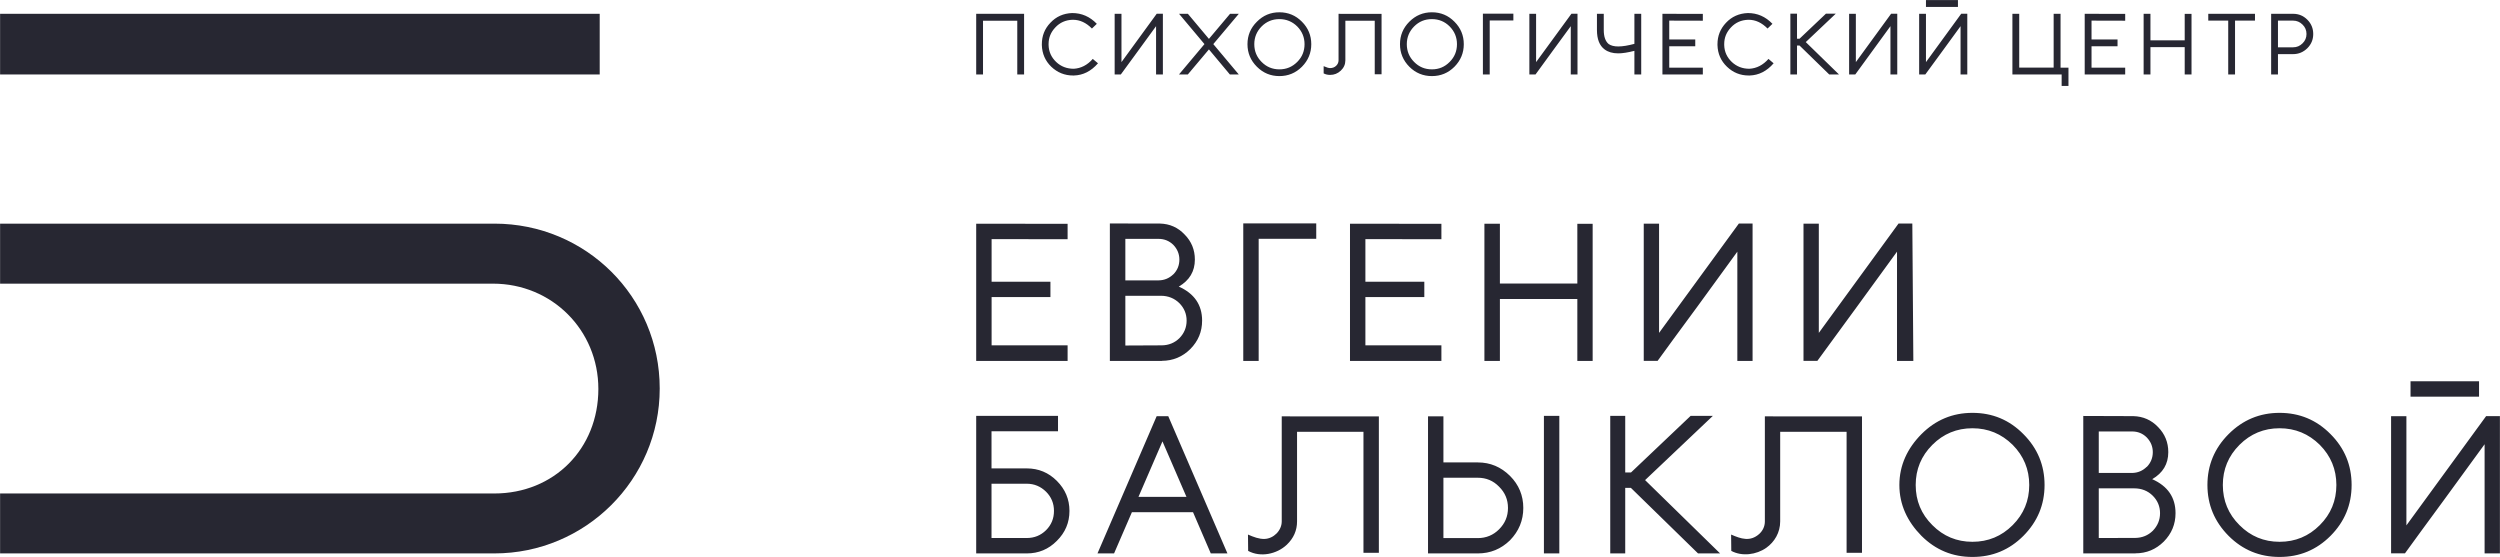 <?xml version="1.0" encoding="UTF-8"?> <svg xmlns="http://www.w3.org/2000/svg" viewBox="5839.333 5060 29701.999 6618"> <path fill="#272732" fill-opacity="1" stroke="none" stroke-opacity="1" stroke-width="1" id="tSvgceba15cb34" d="M 18006.333 5224 C 18006.333 5945 18006.333 5945 18006.333 5945 C 18006.333 5945 17925.333 5945 17925.333 5945 C 17925.333 5945 17925.333 5306 17925.333 5306 C 17925.333 5306 17518.333 5306 17518.333 5306 C 17518.333 5306 17518.333 5945 17518.333 5945 C 17518.333 5945 17437.333 5945 17437.333 5945 C 17437.333 5945 17437.333 5224 17437.333 5224 C 17437.333 5224 18006.333 5224 18006.333 5224 M 28721.333 5061 C 29101.333 5061 29101.333 5061 29101.333 5061 C 29101.333 5061 29101.333 5142 29101.333 5142 C 29101.333 5142 28721.333 5142 28721.333 5142 C 28721.333 5142 28721.333 5061 28721.333 5061 M 18588.333 5957 C 18488.333 5957 18402.333 5922 18329.333 5853 C 18257.333 5783 18220.333 5697 18217.333 5596 C 18217.333 5585 18217.333 5585 18217.333 5585 C 18217.333 5487 18250.333 5402 18318.333 5331 C 18386.333 5258 18472.333 5219 18577.333 5215 C 18690.333 5215 18787.333 5257 18870.333 5343 C 18812.333 5399 18812.333 5399 18812.333 5399 C 18744.333 5330 18669.333 5295 18587.333 5295 C 18579.333 5295 18579.333 5295 18579.333 5295 C 18499.333 5298 18431.333 5328 18377.333 5386 C 18324.333 5442 18297.333 5507 18297.333 5583 C 18297.333 5595 18297.333 5595 18297.333 5595 C 18299.333 5675 18330.333 5742 18388.333 5797 C 18444.333 5850 18514.333 5877 18596.333 5877 C 18682.333 5872 18758.333 5833 18822.333 5760 C 18884.333 5812 18884.333 5812 18884.333 5812 C 18802.333 5906 18707.333 5954 18598.333 5957 C 18588.333 5957 18588.333 5957 18588.333 5957 M 19655.333 5223 C 19655.333 5945 19655.333 5945 19655.333 5945 C 19655.333 5945 19574.333 5945 19574.333 5945 C 19574.333 5945 19574.333 5371 19574.333 5371 C 19525.333 5439 19455.333 5535 19365.333 5658 C 19267.333 5791 19198.333 5886 19155.333 5945 C 19082.333 5945 19082.333 5945 19082.333 5945 C 19082.333 5945 19082.333 5224 19082.333 5224 C 19082.333 5224 19163.333 5224 19163.333 5224 C 19163.333 5224 19163.333 5798 19163.333 5798 C 19163.333 5798 19582.333 5223 19582.333 5223 C 19582.333 5223 19655.333 5223 19655.333 5223 M 20557.333 5224 C 20254.333 5584 20254.333 5584 20254.333 5584 C 20254.333 5584 20557.333 5945 20557.333 5945 C 20557.333 5945 20451.333 5945 20451.333 5945 C 20451.333 5945 20202.333 5647 20202.333 5647 C 20202.333 5647 19951.333 5945 19951.333 5945 C 19951.333 5945 19846.333 5945 19846.333 5945 C 19846.333 5945 20149.333 5584 20149.333 5584 C 20149.333 5584 19847.333 5224 19847.333 5224 C 19847.333 5224 19952.333 5224 19952.333 5224 C 19952.333 5224 20202.333 5522 20202.333 5522 C 20202.333 5522 20453.333 5224 20453.333 5224 C 20453.333 5224 20557.333 5224 20557.333 5224 M 20828.333 5796 C 20886.333 5855 20957.333 5884 21039.333 5884 C 21122.333 5884 21192.333 5855 21251.333 5796 C 21309.333 5738 21338.333 5668 21338.333 5585 C 21338.333 5503 21309.333 5433 21251.333 5374 C 21192.333 5316 21121.333 5287 21039.333 5287 C 20957.333 5287 20886.333 5316 20828.333 5374 C 20770.333 5433 20741.333 5503 20741.333 5585 C 20741.333 5668 20770.333 5738 20828.333 5796Z M 21307.333 5318 C 21381.333 5392 21418.333 5481 21418.333 5585 C 21418.333 5689 21381.333 5778 21307.333 5853 C 21233.333 5927 21144.333 5964 21039.333 5964 C 20935.333 5964 20846.333 5927 20772.333 5853 C 20697.333 5778 20660.333 5689 20660.333 5585 C 20660.333 5481 20697.333 5392 20772.333 5318 C 20846.333 5243 20935.333 5206 21039.333 5206 C 21144.333 5206 21233.333 5243 21307.333 5318Z M 22253.333 5225 C 22253.333 5942 22253.333 5942 22253.333 5942 C 22253.333 5942 22172.333 5942 22172.333 5942 C 22172.333 5942 22172.333 5306 22172.333 5306 C 22172.333 5306 21823.333 5306 21823.333 5306 C 21823.333 5306 21823.333 5777 21823.333 5777 C 21823.333 5824 21805.333 5865 21769.333 5899 C 21733.333 5933 21691.333 5950 21641.333 5950 C 21613.333 5950 21588.333 5944 21565.333 5932 C 21565.333 5846 21565.333 5846 21565.333 5846 C 21601.333 5862 21626.333 5869 21641.333 5869 C 21670.333 5869 21694.333 5860 21713.333 5842 C 21732.333 5824 21742.333 5802 21742.333 5777 C 21742.333 5224 21742.333 5224 21742.333 5224 C 21742.333 5224 21799.333 5225 21799.333 5225 C 21799.333 5225 22253.333 5225 22253.333 5225 M 22640.333 5796 C 22698.333 5855 22768.333 5884 22851.333 5884 C 22934.333 5884 23004.333 5855 23062.333 5796 C 23120.333 5738 23149.333 5668 23149.333 5585 C 23149.333 5503 23120.333 5433 23062.333 5374 C 23004.333 5316 22933.333 5287 22851.333 5287 C 22768.333 5287 22698.333 5316 22640.333 5374 C 22582.333 5433 22553.333 5503 22553.333 5585 C 22553.333 5668 22582.333 5738 22640.333 5796Z M 23119.333 5318 C 23193.333 5392 23230.333 5481 23230.333 5585 C 23230.333 5689 23193.333 5778 23119.333 5853 C 23045.333 5927 22956.333 5964 22851.333 5964 C 22747.333 5964 22657.333 5927 22583.333 5853 C 22509.333 5778 22472.333 5689 22472.333 5585 C 22472.333 5481 22509.333 5392 22583.333 5318 C 22658.333 5243 22747.333 5206 22851.333 5206 C 22956.333 5206 23045.333 5243 23119.333 5318Z M 23538.333 5303 C 23538.333 5945 23538.333 5945 23538.333 5945 C 23538.333 5945 23457.333 5945 23457.333 5945 C 23457.333 5945 23457.333 5222 23457.333 5222 C 23457.333 5222 23819.333 5222 23819.333 5222 C 23819.333 5222 23819.333 5303 23819.333 5303 C 23819.333 5303 23538.333 5303 23538.333 5303 M 24581.333 5223 C 24581.333 5945 24581.333 5945 24581.333 5945 C 24581.333 5945 24501.333 5945 24501.333 5945 C 24501.333 5945 24501.333 5371 24501.333 5371 C 24451.333 5439 24382.333 5535 24291.333 5658 C 24194.333 5791 24124.333 5886 24082.333 5945 C 24009.333 5945 24009.333 5945 24009.333 5945 C 24009.333 5945 24009.333 5224 24009.333 5224 C 24009.333 5224 24089.333 5224 24089.333 5224 C 24089.333 5224 24089.333 5798 24089.333 5798 C 24089.333 5798 24509.333 5223 24509.333 5223 C 24509.333 5223 24581.333 5223 24581.333 5223 M 25257.333 5224 C 25338.333 5224 25338.333 5224 25338.333 5224 C 25338.333 5224 25338.333 5945 25338.333 5945 C 25338.333 5945 25257.333 5945 25257.333 5945 C 25257.333 5945 25257.333 5664 25257.333 5664 C 25179.333 5684 25115.333 5694 25065.333 5694 C 24998.333 5694 24944.333 5678 24903.333 5647 C 24842.333 5602 24812.333 5525 24812.333 5416 C 24812.333 5224 24812.333 5224 24812.333 5224 C 24812.333 5224 24893.333 5224 24893.333 5224 C 24893.333 5224 24893.333 5416 24893.333 5416 C 24893.333 5495 24912.333 5550 24951.333 5583 C 24978.333 5602 25016.333 5612 25065.333 5612 C 25118.333 5612 25182.333 5601 25257.333 5581 C 25257.333 5224 25257.333 5224 25257.333 5224 M 26070.333 5225 C 26070.333 5306 26070.333 5306 26070.333 5306 C 26070.333 5306 25671.333 5305 25671.333 5305 C 25671.333 5305 25671.333 5529 25671.333 5529 C 25671.333 5529 25980.333 5529 25980.333 5529 C 25980.333 5529 25980.333 5610 25980.333 5610 C 25980.333 5610 25671.333 5610 25671.333 5610 C 25671.333 5610 25671.333 5864 25671.333 5864 C 25671.333 5864 26070.333 5864 26070.333 5864 C 26070.333 5864 26070.333 5945 26070.333 5945 C 26070.333 5945 25590.333 5945 25590.333 5945 C 25590.333 5945 25590.333 5224 25590.333 5224 C 25590.333 5224 26070.333 5225 26070.333 5225 M 26615.333 5957 C 26515.333 5957 26429.333 5922 26357.333 5853 C 26284.333 5783 26247.333 5697 26244.333 5596 C 26244.333 5585 26244.333 5585 26244.333 5585 C 26244.333 5487 26278.333 5402 26345.333 5331 C 26413.333 5258 26500.333 5219 26605.333 5215 C 26717.333 5215 26815.333 5257 26897.333 5343 C 26839.333 5399 26839.333 5399 26839.333 5399 C 26771.333 5330 26696.333 5295 26615.333 5295 C 26607.333 5295 26607.333 5295 26607.333 5295 C 26526.333 5298 26458.333 5328 26404.333 5386 C 26351.333 5442 26324.333 5507 26324.333 5583 C 26324.333 5595 26324.333 5595 26324.333 5595 C 26326.333 5675 26357.333 5742 26415.333 5797 C 26472.333 5850 26541.333 5877 26623.333 5877 C 26710.333 5872 26785.333 5833 26850.333 5760 C 26911.333 5812 26911.333 5812 26911.333 5812 C 26830.333 5906 26734.333 5954 26626.333 5957 C 26615.333 5957 26615.333 5957 26615.333 5957 M 27189.333 5222 C 27189.333 5520 27189.333 5520 27189.333 5520 C 27189.333 5520 27219.333 5520 27219.333 5520 C 27314.333 5430 27418.333 5331 27533.333 5222 C 27650.333 5222 27650.333 5222 27650.333 5222 C 27650.333 5222 27293.333 5560 27293.333 5560 C 27293.333 5560 27688.333 5945 27688.333 5945 C 27688.333 5945 27572.333 5945 27572.333 5945 C 27572.333 5945 27219.333 5601 27219.333 5601 C 27219.333 5601 27189.333 5601 27189.333 5601 C 27189.333 5601 27189.333 5945 27189.333 5945 C 27189.333 5945 27110.333 5945 27110.333 5945 C 27110.333 5945 27110.333 5222 27110.333 5222 C 27110.333 5222 27189.333 5222 27189.333 5222 M 28380.333 5223 C 28380.333 5945 28380.333 5945 28380.333 5945 C 28380.333 5945 28299.333 5945 28299.333 5945 C 28299.333 5945 28299.333 5371 28299.333 5371 C 28250.333 5439 28180.333 5535 28090.333 5658 C 27993.333 5791 27923.333 5886 27881.333 5945 C 27808.333 5945 27808.333 5945 27808.333 5945 C 27808.333 5945 27808.333 5224 27808.333 5224 C 27808.333 5224 27888.333 5224 27888.333 5224 C 27888.333 5224 27888.333 5798 27888.333 5798 C 27888.333 5798 28307.333 5223 28307.333 5223 C 28307.333 5223 28380.333 5223 28380.333 5223 M 29212.333 5223 C 29212.333 5945 29212.333 5945 29212.333 5945 C 29212.333 5945 29132.333 5945 29132.333 5945 C 29132.333 5945 29132.333 5371 29132.333 5371 C 29083.333 5439 29013.333 5535 28923.333 5658 C 28825.333 5791 28755.333 5886 28713.333 5945 C 28640.333 5945 28640.333 5945 28640.333 5945 C 28640.333 5945 28640.333 5224 28640.333 5224 C 28640.333 5224 28721.333 5224 28721.333 5224 C 28721.333 5224 28721.333 5798 28721.333 5798 C 28721.333 5798 29140.333 5223 29140.333 5223 C 29140.333 5223 29212.333 5223 29212.333 5223 M 29748.333 5945 C 29748.333 5224 29748.333 5224 29748.333 5224 C 29748.333 5224 29829.333 5224 29829.333 5224 C 29829.333 5224 29829.333 5863 29829.333 5863 C 29829.333 5863 30238.333 5863 30238.333 5863 C 30238.333 5863 30238.333 5224 30238.333 5224 C 30238.333 5224 30320.333 5224 30320.333 5224 C 30320.333 5224 30320.333 5864 30320.333 5864 C 30320.333 5864 30414.333 5864 30414.333 5864 C 30414.333 5864 30414.333 6081 30414.333 6081 C 30414.333 6081 30333.333 6081 30333.333 6081 C 30333.333 6081 30333.333 5945 30333.333 5945 C 30333.333 5945 29748.333 5945 29748.333 5945 M 31088.333 5225 C 31088.333 5306 31088.333 5306 31088.333 5306 C 31088.333 5306 30688.333 5305 30688.333 5305 C 30688.333 5305 30688.333 5529 30688.333 5529 C 30688.333 5529 30997.333 5529 30997.333 5529 C 30997.333 5529 30997.333 5610 30997.333 5610 C 30997.333 5610 30688.333 5610 30688.333 5610 C 30688.333 5610 30688.333 5864 30688.333 5864 C 30688.333 5864 31088.333 5864 31088.333 5864 C 31088.333 5864 31088.333 5945 31088.333 5945 C 31088.333 5945 30607.333 5945 30607.333 5945 C 30607.333 5945 30607.333 5224 30607.333 5224 C 30607.333 5224 31088.333 5225 31088.333 5225 M 31388.333 5224 C 31388.333 5539 31388.333 5539 31388.333 5539 C 31388.333 5539 31795.333 5539 31795.333 5539 C 31795.333 5539 31795.333 5225 31795.333 5225 C 31795.333 5225 31876.333 5225 31876.333 5225 C 31876.333 5225 31876.333 5945 31876.333 5945 C 31876.333 5945 31795.333 5945 31795.333 5945 C 31795.333 5945 31795.333 5620 31795.333 5620 C 31795.333 5620 31388.333 5620 31388.333 5620 C 31388.333 5620 31388.333 5945 31388.333 5945 C 31388.333 5945 31307.333 5945 31307.333 5945 C 31307.333 5945 31307.333 5224 31307.333 5224 C 31307.333 5224 31388.333 5224 31388.333 5224 M 32630.333 5224 C 32630.333 5305 32630.333 5305 32630.333 5305 C 32630.333 5305 32393.333 5305 32393.333 5305 C 32393.333 5305 32393.333 5945 32393.333 5945 C 32393.333 5945 32312.333 5945 32312.333 5945 C 32312.333 5945 32312.333 5305 32312.333 5305 C 32312.333 5305 32075.333 5305 32075.333 5305 C 32075.333 5305 32075.333 5224 32075.333 5224 C 32075.333 5224 32630.333 5224 32630.333 5224 M 32903.333 5622 C 33083.333 5622 33083.333 5622 33083.333 5622 C 33127.333 5622 33164.333 5606 33195.333 5575 C 33226.333 5545 33242.333 5508 33242.333 5464 C 33242.333 5419 33226.333 5382 33195.333 5352 C 33164.333 5321 33126.333 5305 33083.333 5305 C 32903.333 5305 32903.333 5305 32903.333 5305 C 32903.333 5305 32903.333 5622 32903.333 5622 M 32903.333 5945 C 32822.333 5945 32822.333 5945 32822.333 5945 C 32822.333 5945 32822.333 5224 32822.333 5224 C 32822.333 5224 33083.333 5224 33083.333 5224 C 33149.333 5224 33205.333 5247 33252.333 5294 C 33299.333 5341 33322.333 5398 33322.333 5464 C 33322.333 5530 33299.333 5586 33252.333 5633 C 33205.333 5679 33149.333 5703 33083.333 5703 C 32903.333 5703 32903.333 5703 32903.333 5703 C 32903.333 5703 32903.333 5945 32903.333 5945" class="fil0"></path> <path fill="#272732" fill-opacity="1" stroke="none" stroke-opacity="1" stroke-width="1" id="tSvg8f8b13beee" d="M 18523.333 7719 C 18523.333 7902 18523.333 7902 18523.333 7902 C 18523.333 7902 17620.333 7901 17620.333 7901 C 17620.333 7901 17620.333 8407 17620.333 8407 C 17620.333 8407 18319.333 8407 18319.333 8407 C 18319.333 8407 18319.333 8589 18319.333 8589 C 18319.333 8589 17620.333 8589 17620.333 8589 C 17620.333 8589 17620.333 9163 17620.333 9163 C 17620.333 9163 18523.333 9163 18523.333 9163 C 18523.333 9163 18523.333 9348 18523.333 9348 C 18523.333 9348 17437.333 9348 17437.333 9348 C 17437.333 9348 17437.333 7718 17437.333 7718 C 17437.333 7718 18523.333 7719 18523.333 7719 M 34478.333 9773 C 35292.333 9773 35292.333 9773 35292.333 9773 C 35292.333 9773 35292.333 9590 35292.333 9590 C 35292.333 9590 34478.333 9590 34478.333 9590 C 34478.333 9590 34478.333 9773 34478.333 9773 M 19209.333 9165 C 19642.333 9163 19642.333 9163 19642.333 9163 C 19725.333 9162 19795.333 9133 19851.333 9078 C 19908.333 9020 19937.333 8950 19937.333 8869 C 19937.333 8789 19908.333 8720 19851.333 8662 C 19792.333 8604 19718.333 8574 19630.333 8574 C 19209.333 8574 19209.333 8574 19209.333 8574 C 19209.333 8574 19209.333 9165 19209.333 9165 M 19209.333 7898 C 19209.333 8391 19209.333 8391 19209.333 8391 C 19209.333 8391 19606.333 8391 19606.333 8391 C 19672.333 8390 19730.333 8366 19779.333 8319 C 19779.333 8320 19779.333 8320 19779.333 8320 C 19827.333 8271 19851.333 8213 19851.333 8144 C 19851.333 8078 19827.333 8019 19779.333 7969 C 19731.333 7922 19672.333 7898 19604.333 7898 C 19209.333 7898 19209.333 7898 19209.333 7898 M 19981.333 9207 C 19888.333 9299 19776.333 9346 19644.333 9347 C 19643.333 9348 19643.333 9348 19643.333 9348 C 19643.333 9348 19025.333 9348 19025.333 9348 C 19025.333 9348 19025.333 7715 19025.333 7715 C 19025.333 7715 19620.333 7716 19620.333 7716 C 19736.333 7719 19834.333 7762 19914.333 7847 C 19995.333 7929 20035.333 8029 20035.333 8144 C 20035.333 8284 19971.333 8391 19844.333 8465 C 20028.333 8547 20121.333 8682 20121.333 8869 C 20121.333 9000 20075.333 9112 19981.333 9207Z M 20793.333 7897 C 20793.333 9348 20793.333 9348 20793.333 9348 C 20793.333 9348 20610.333 9348 20610.333 9348 C 20610.333 9348 20610.333 7714 20610.333 7714 C 20610.333 7714 21477.333 7714 21477.333 7714 C 21477.333 7714 21477.333 7897 21477.333 7897 C 21477.333 7897 20793.333 7897 20793.333 7897 M 22964.333 7719 C 22964.333 7902 22964.333 7902 22964.333 7902 C 22964.333 7902 22061.333 7901 22061.333 7901 C 22061.333 7901 22061.333 8407 22061.333 8407 C 22061.333 8407 22761.333 8407 22761.333 8407 C 22761.333 8407 22761.333 8589 22761.333 8589 C 22761.333 8589 22061.333 8589 22061.333 8589 C 22061.333 8589 22061.333 9163 22061.333 9163 C 22061.333 9163 22964.333 9163 22964.333 9163 C 22964.333 9163 22964.333 9348 22964.333 9348 C 22964.333 9348 21878.333 9348 21878.333 9348 C 21878.333 9348 21878.333 7718 21878.333 7718 C 21878.333 7718 22964.333 7719 22964.333 7719 M 23659.333 7718 C 23659.333 8429 23659.333 8429 23659.333 8429 C 23659.333 8429 24579.333 8429 24579.333 8429 C 24579.333 8429 24579.333 7719 24579.333 7719 C 24579.333 7719 24761.333 7719 24761.333 7719 C 24761.333 7719 24761.333 9348 24761.333 9348 C 24761.333 9348 24579.333 9348 24579.333 9348 C 24579.333 9348 24579.333 8612 24579.333 8612 C 24579.333 8612 23659.333 8612 23659.333 8612 C 23659.333 8612 23659.333 9348 23659.333 9348 C 23659.333 9348 23475.333 9348 23475.333 9348 C 23475.333 9348 23475.333 7718 23475.333 7718 C 23475.333 7718 23659.333 7718 23659.333 7718 M 26661.333 7716 C 26661.333 9348 26661.333 9348 26661.333 9348 C 26661.333 9348 26480.333 9348 26480.333 9348 C 26480.333 9348 26480.333 8050 26480.333 8050 C 26369.333 8203 26211.333 8420 26007.333 8700 C 25786.333 8999 25629.333 9215 25533.333 9347 C 25368.333 9347 25368.333 9347 25368.333 9347 C 25368.333 9347 25368.333 7717 25368.333 7717 C 25368.333 7717 25550.333 7717 25550.333 7717 C 25550.333 7717 25550.333 9015 25550.333 9015 C 25550.333 9015 26498.333 7716 26498.333 7716 C 26498.333 7716 26661.333 7716 26661.333 7716 M 28559.333 7716 C 28571.333 9348 28571.333 9348 28571.333 9348 C 28571.333 9348 28377.333 9348 28377.333 9348 C 28377.333 9348 28377.333 8050 28377.333 8050 C 28266.333 8203 28109.333 8420 27904.333 8700 C 27684.333 8999 27527.333 9215 27431.333 9347 C 27266.333 9347 27266.333 9347 27266.333 9347 C 27266.333 9347 27266.333 7717 27266.333 7717 C 27266.333 7717 27448.333 7717 27448.333 7717 C 27448.333 7717 27448.333 9015 27448.333 9015 C 27448.333 9015 28395.333 7716 28395.333 7716 C 28395.333 7716 28559.333 7716 28559.333 7716 M 18038.333 11452 C 18128.333 11452 18204.333 11421 18267.333 11359 C 18330.333 11296 18361.333 11220 18361.333 11130 C 18361.333 11041 18330.333 10965 18267.333 10902 C 18203.333 10839 18126.333 10807 18038.333 10807 C 17619.333 10807 17619.333 10807 17619.333 10807 C 17619.333 10807 17619.333 11452 17619.333 11452 C 17619.333 11452 18038.333 11452 18038.333 11452 M 18038.333 10625 C 18178.333 10625 18297.333 10675 18395.333 10773 C 18495.333 10873 18545.333 10992 18545.333 11130 C 18545.333 11269 18495.333 11387 18395.333 11486 C 18296.333 11586 18177.333 11635 18038.333 11635 C 17437.333 11635 17437.333 11635 17437.333 11635 C 17437.333 11635 17437.333 10001 17437.333 10001 C 17437.333 10001 18409.333 10001 18409.333 10001 C 18409.333 10001 18409.333 10184 18409.333 10184 C 18409.333 10184 17619.333 10184 17619.333 10184 C 17619.333 10184 17619.333 10625 17619.333 10625 C 17619.333 10625 18038.333 10625 18038.333 10625 M 19719.333 10005 C 20422.333 11635 20422.333 11635 20422.333 11635 C 20422.333 11635 20224.333 11635 20224.333 11635 C 20224.333 11635 20013.333 11145 20013.333 11145 C 20013.333 11145 19287.333 11145 19287.333 11145 C 19287.333 11145 19075.333 11635 19075.333 11635 C 19075.333 11635 18878.333 11635 18878.333 11635 C 18878.333 11635 19581.333 10005 19581.333 10005 C 19581.333 10005 19719.333 10005 19719.333 10005 M 19365.333 10963 C 19935.333 10963 19935.333 10963 19935.333 10963 C 19935.333 10963 19795.333 10639 19795.333 10639 C 19736.333 10503 19688.333 10391 19650.333 10304 C 19365.333 10963 19365.333 10963 19365.333 10963 M 22221.333 10007 C 22221.333 11628 22221.333 11628 22221.333 11628 C 22221.333 11628 22038.333 11628 22038.333 11628 C 22038.333 11628 22038.333 10190 22038.333 10190 C 22038.333 10190 21249.333 10190 21249.333 10190 C 21249.333 10190 21249.333 11255 21249.333 11255 C 21249.333 11362 21208.333 11455 21127.333 11532 C 21008.333 11644 20814.333 11685 20668.333 11605 C 20666.333 11411 20666.333 11411 20666.333 11411 C 20732.333 11440 20798.333 11465 20862.333 11463 C 20970.333 11460 21067.333 11364 21067.333 11255 C 21067.333 10006 21067.333 10006 21067.333 10006 C 21067.333 10006 21195.333 10007 21195.333 10007 C 21195.333 10007 22221.333 10007 22221.333 10007 M 23397.333 11453 C 23495.333 11453 23580.333 11418 23649.333 11349 C 23720.333 11278 23755.333 11194 23755.333 11095 C 23755.333 10996 23720.333 10912 23649.333 10842 C 23580.333 10771 23496.333 10736 23397.333 10736 C 22988.333 10736 22988.333 10736 22988.333 10736 C 22988.333 10736 22988.333 11453 22988.333 11453 C 22988.333 11453 23397.333 11453 23397.333 11453 M 24182.333 10001 C 24365.333 10001 24365.333 10001 24365.333 10001 C 24365.333 10001 24365.333 11635 24365.333 11635 C 24365.333 11635 24182.333 11635 24182.333 11635 C 24182.333 11635 24182.333 10001 24182.333 10001 M 23397.333 10554 C 23545.333 10554 23672.333 10608 23779.333 10714 C 23884.333 10819 23937.333 10947 23937.333 11095 C 23937.333 11243 23884.333 11371 23779.333 11479 C 23672.333 11583 23545.333 11635 23397.333 11635 C 22805.333 11635 22805.333 11635 22805.333 11635 C 22805.333 11635 22805.333 10006 22805.333 10006 C 22805.333 10006 22988.333 10006 22988.333 10006 C 22988.333 10006 22988.333 10554 22988.333 10554 C 22988.333 10554 23397.333 10554 23397.333 10554 M 25148.333 10001 C 25148.333 10673 25148.333 10673 25148.333 10673 C 25148.333 10673 25217.333 10673 25217.333 10673 C 25217.333 10673 25925.333 10001 25925.333 10001 C 25925.333 10001 26189.333 10001 26189.333 10001 C 26189.333 10001 25384.333 10764 25384.333 10764 C 25384.333 10764 26275.333 11635 26275.333 11635 C 26275.333 11635 26013.333 11635 26013.333 11635 C 26013.333 11635 25215.333 10856 25215.333 10856 C 25215.333 10856 25148.333 10856 25148.333 10856 C 25148.333 10856 25148.333 11635 25148.333 11635 C 25148.333 11635 24970.333 11635 24970.333 11635 C 24970.333 11635 24970.333 10001 24970.333 10001 C 24970.333 10001 25148.333 10001 25148.333 10001 M 27961.333 10007 C 27961.333 11628 27961.333 11628 27961.333 11628 C 27961.333 11628 27778.333 11628 27778.333 11628 C 27778.333 11628 27778.333 10190 27778.333 10190 C 27778.333 10190 26989.333 10190 26989.333 10190 C 26989.333 10190 26989.333 11255 26989.333 11255 C 26989.333 11387 26922.333 11499 26823.333 11569 C 26706.333 11651 26536.333 11674 26408.333 11605 C 26406.333 11411 26406.333 11411 26406.333 11411 C 26523.333 11462 26633.333 11500 26741.333 11403 C 26781.333 11366 26807.333 11315 26807.333 11255 C 26807.333 10006 26807.333 10006 26807.333 10006 C 26807.333 10006 26935.333 10007 26935.333 10007 C 26935.333 10007 27961.333 10007 27961.333 10007 M 28797.333 11299 C 28928.333 11431 29087.333 11497 29273.333 11497 C 29460.333 11497 29619.333 11431 29751.333 11299 C 29882.333 11168 29948.333 11009 29948.333 10822 C 29948.333 10637 29882.333 10477 29751.333 10345 C 29618.333 10214 29459.333 10148 29273.333 10148 C 29087.333 10148 28928.333 10214 28797.333 10345 C 28665.333 10477 28599.333 10636 28599.333 10822 C 28599.333 11009 28665.333 11168 28797.333 11299Z M 29878.333 10217 C 30046.333 10385 30130.333 10587 30130.333 10822 C 30130.333 11057 30046.333 11258 29878.333 11427 C 29711.333 11594 29510.333 11677 29273.333 11677 C 29037.333 11677 28836.333 11594 28668.333 11427 C 28501.333 11258 28405.333 11057 28405.333 10822 C 28405.333 10587 28501.333 10385 28668.333 10217 C 28836.333 10049 29038.333 9965 29273.333 9965 C 29511.333 9965 29712.333 10049 29878.333 10217Z M 30774.333 11452 C 31207.333 11451 31207.333 11451 31207.333 11451 C 31290.333 11450 31360.333 11421 31416.333 11366 C 31473.333 11307 31502.333 11238 31502.333 11157 C 31502.333 11077 31473.333 11007 31416.333 10950 C 31357.333 10891 31282.333 10862 31195.333 10862 C 30774.333 10862 30774.333 10862 30774.333 10862 C 30774.333 10862 30774.333 11452 30774.333 11452 M 30774.333 10186 C 30774.333 10679 30774.333 10679 30774.333 10679 C 30774.333 10679 31171.333 10679 31171.333 10679 C 31237.333 10678 31295.333 10654 31344.333 10606 C 31344.333 10608 31344.333 10608 31344.333 10608 C 31392.333 10559 31416.333 10500 31416.333 10432 C 31416.333 10365 31392.333 10307 31344.333 10257 C 31296.333 10209 31237.333 10186 31169.333 10186 C 30774.333 10186 30774.333 10186 30774.333 10186 M 31546.333 11495 C 31453.333 11587 31341.333 11634 31209.333 11634 C 31208.333 11635 31208.333 11635 31208.333 11635 C 31208.333 11635 30590.333 11635 30590.333 11635 C 30590.333 11635 30590.333 10002 30590.333 10002 C 30590.333 10002 31185.333 10004 31185.333 10004 C 31301.333 10007 31399.333 10050 31479.333 10134 C 31560.333 10217 31600.333 10316 31600.333 10432 C 31600.333 10572 31536.333 10679 31409.333 10753 C 31593.333 10835 31686.333 10969 31686.333 11157 C 31686.333 11287 31640.333 11400 31546.333 11495Z M 32446.333 11299 C 32577.333 11431 32736.333 11497 32922.333 11497 C 33109.333 11497 33268.333 11431 33400.333 11299 C 33531.333 11168 33597.333 11009 33597.333 10822 C 33597.333 10637 33531.333 10477 33400.333 10345 C 33267.333 10214 33108.333 10148 32922.333 10148 C 32736.333 10148 32577.333 10214 32446.333 10345 C 32314.333 10477 32248.333 10636 32248.333 10822 C 32248.333 11009 32314.333 11168 32446.333 11299Z M 33527.333 10217 C 33695.333 10385 33778.333 10587 33778.333 10822 C 33778.333 11057 33695.333 11258 33527.333 11427 C 33360.333 11594 33159.333 11677 32922.333 11677 C 32686.333 11677 32484.333 11594 32317.333 11427 C 32149.333 11258 32065.333 11057 32065.333 10822 C 32065.333 10587 32149.333 10385 32317.333 10217 C 32485.333 10049 32687.333 9965 32922.333 9965 C 33159.333 9965 33361.333 10049 33527.333 10217Z M 35540.333 10004 C 35540.333 11635 35540.333 11635 35540.333 11635 C 35540.333 11635 35358.333 11635 35358.333 11635 C 35358.333 11635 35358.333 10338 35358.333 10338 C 35247.333 10491 35090.333 10707 34885.333 10987 C 34665.333 11287 34507.333 11502 34412.333 11634 C 34247.333 11634 34247.333 11634 34247.333 11634 C 34247.333 11634 34247.333 10005 34247.333 10005 C 34247.333 10005 34429.333 10005 34429.333 10005 C 34429.333 10005 34429.333 11302 34429.333 11302 C 34429.333 11302 35376.333 10004 35376.333 10004 C 35376.333 10004 35540.333 10004 35540.333 10004" class="fil0"></path> <path fill="#272732" fill-opacity="1" stroke="none" stroke-opacity="1" stroke-width="1" id="tSvgbeb189b7a4" d="M 11696.333 8430 C 12396.333 8430 12948.333 8981 12948.333 9681 C 12948.333 10391 12422.333 10923 11711.333 10923 C 5840.333 10923 5840.333 10923 5840.333 10923 C 5840.333 10923 5840.333 11635 5840.333 11635 C 7798.333 11635 9755.333 11635 11713.333 11635 C 12794.333 11635 13677.333 10759 13677.333 9676 C 13677.333 8588 12800.333 7717 11713.333 7717 C 5840.333 7717 5840.333 7717 5840.333 7717 C 5840.333 7717 5840.333 8430 5840.333 8430 C 7792.333 8430 9744.333 8430 11696.333 8430Z M 12964.333 5945 C 12964.333 5224 12964.333 5224 12964.333 5224 C 12964.333 5224 5840.333 5224 5840.333 5224 C 5840.333 5224 5840.333 5945 5840.333 5945 C 5840.333 5945 12964.333 5945 12964.333 5945" class="fil0"></path> <defs></defs> </svg> 